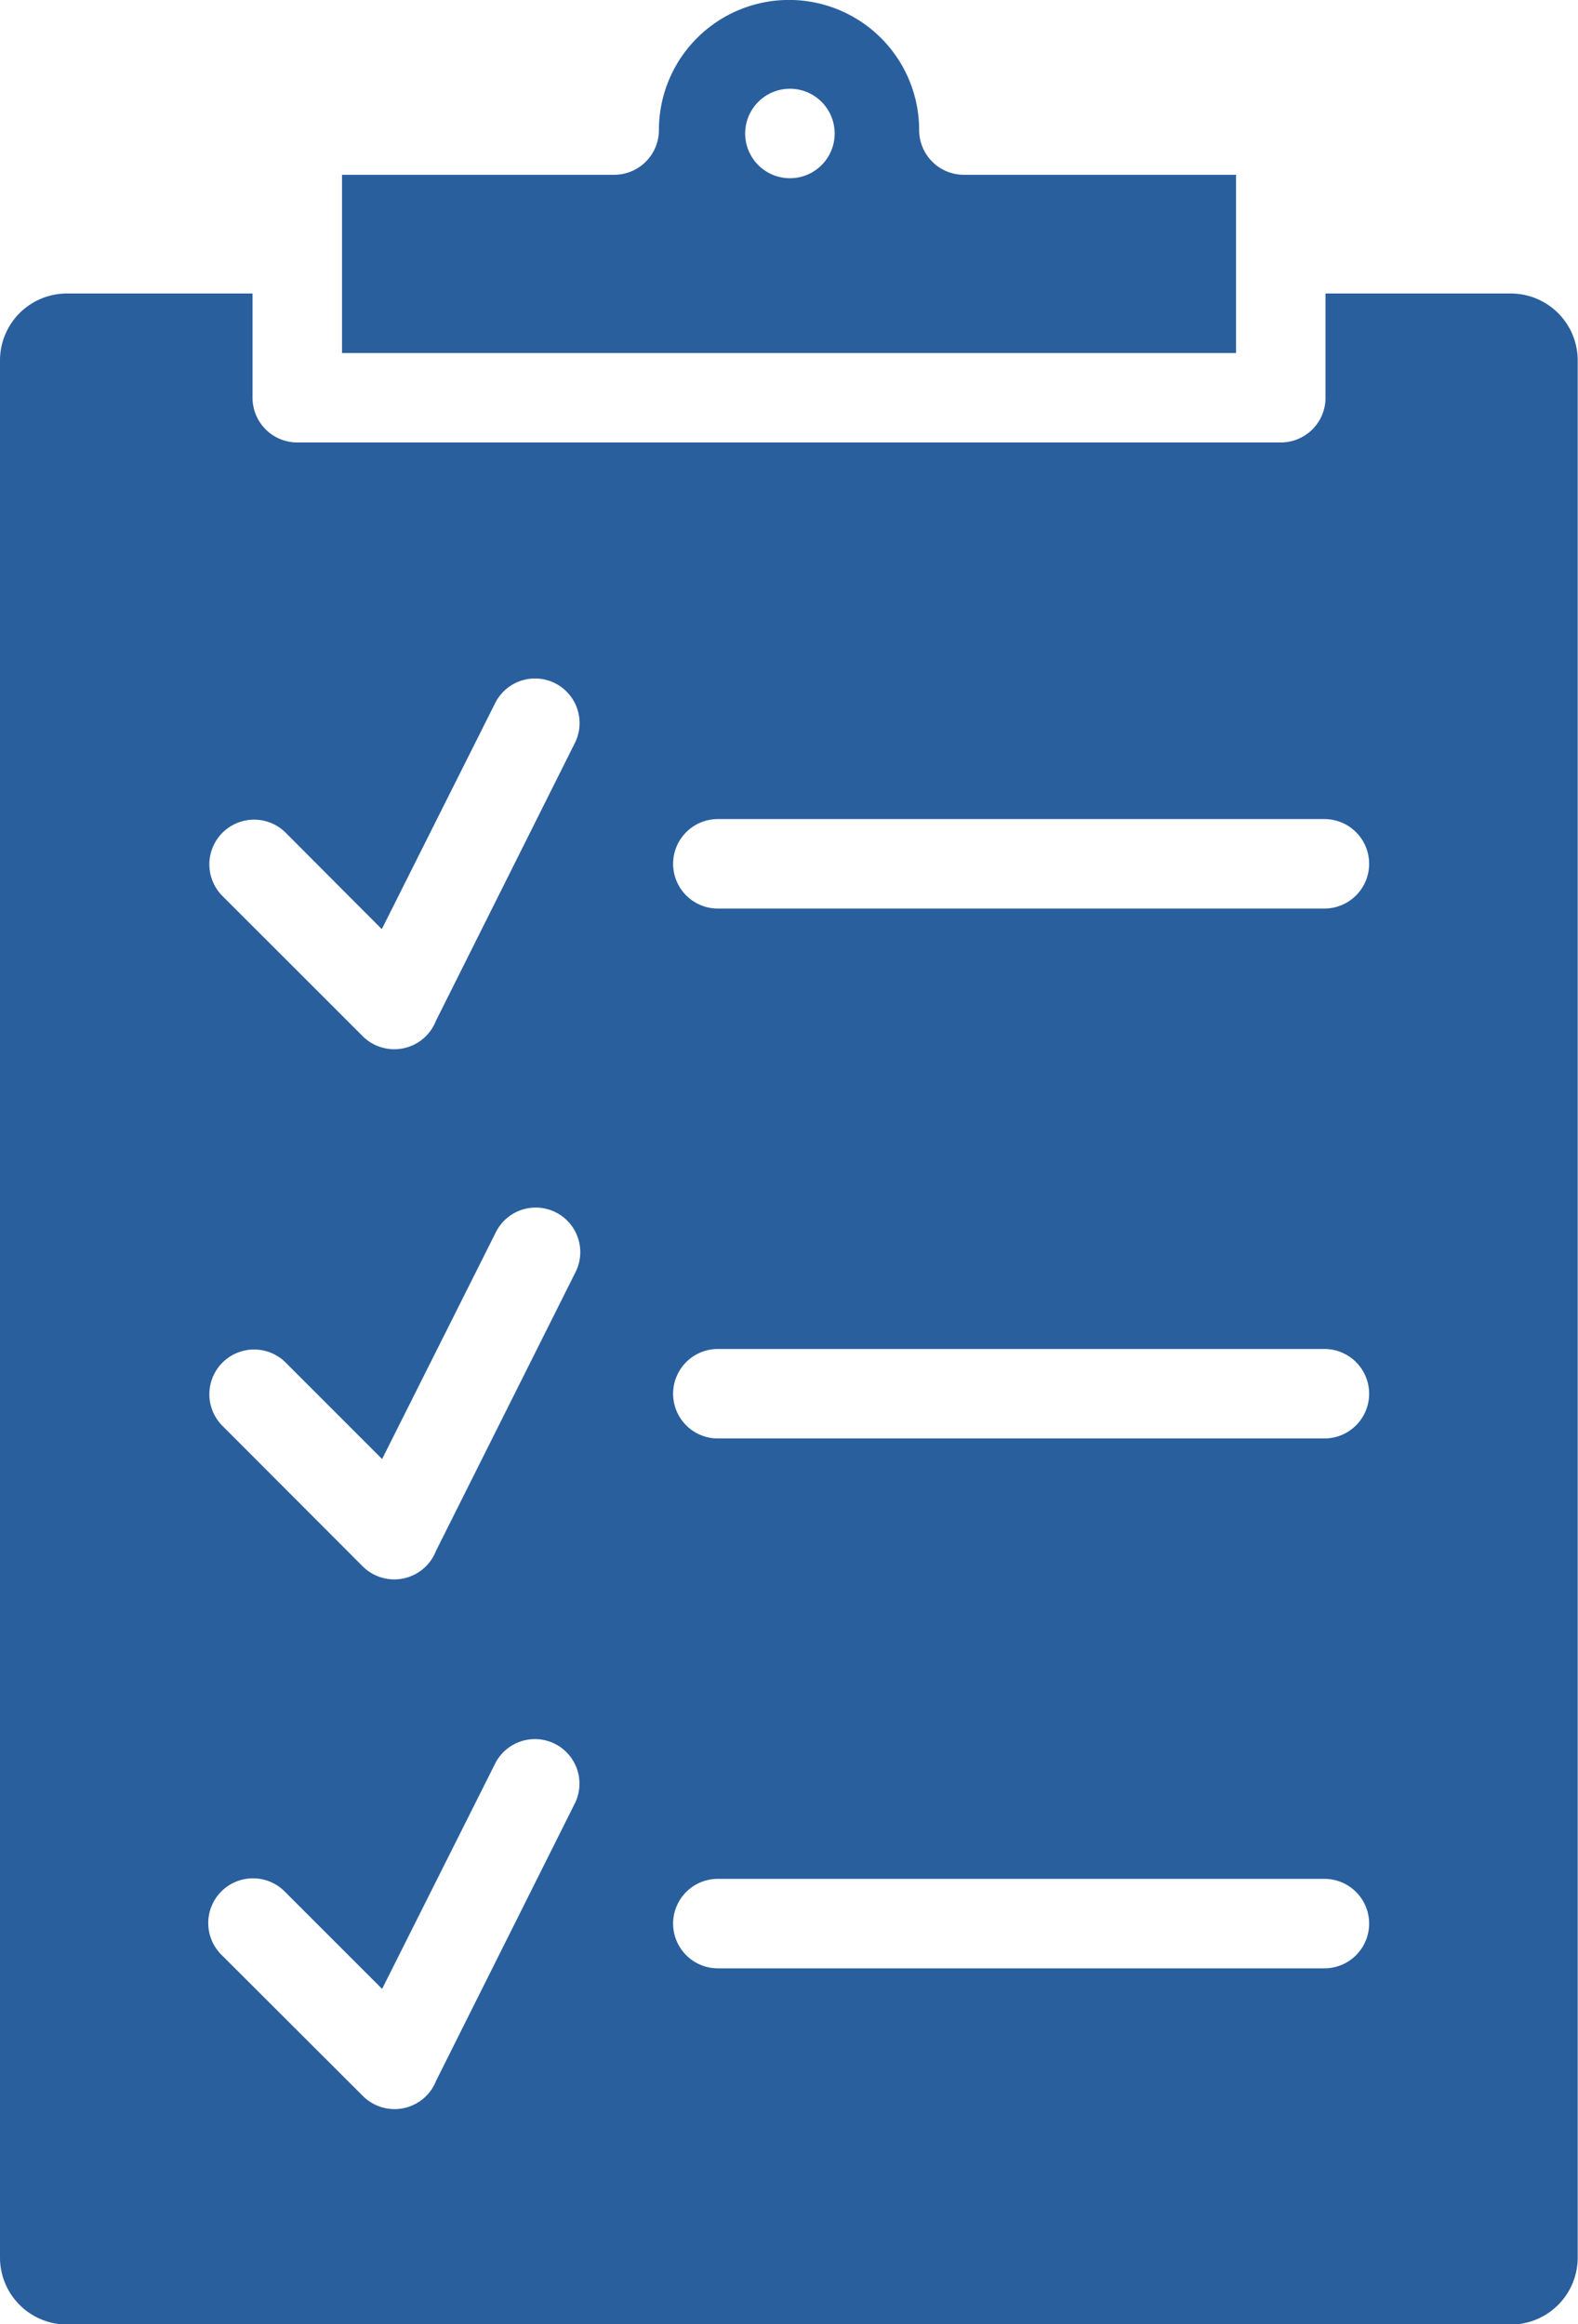 <?xml version="1.0" encoding="UTF-8"?>
<svg xmlns="http://www.w3.org/2000/svg" data-name="Groupe 459" width="26.451" height="38.962" viewBox="0 0 26.451 38.962">
  <defs>
    <clipPath id="b9bybr9haa">
      <path data-name="Rectangle 390" style="fill:#295f9d" d="M0 0h26.451v38.962H0z"></path>
    </clipPath>
  </defs>
  <g data-name="Groupe 458" style="clip-path:url(#b9bybr9haa)">
    <path data-name="Tracé 632" d="M13.21 2.987a.75.75 0 1 1 .781-.75.75.75 0 0 1-.781.75m-1.177 30.008a.75.75 0 1 1 0-1.5H22.2a.75.75 0 0 1 0 1.5zm0-8.882a.75.75 0 0 1 0-1.5H22.2a.75.75 0 0 1 0 1.5zm0-8.883a.75.75 0 0 1 0-1.5H22.2a.75.75 0 0 1 0 1.5zM3.72 32.776a.75.75 0 1 1 1.06-1.061l1.625 1.625 1.9-3.788a.747.747 0 0 1 1.336.668l-2.33 4.658a.749.749 0 0 1-1.228.257zm0-17.765a.75.75 0 0 1 1.06-1.061l1.62 1.625 1.9-3.789a.747.747 0 0 1 1.336.669l-2.329 4.658a.75.75 0 0 1-1.228.256zm0 8.882a.75.75 0 0 1 1.06-1.061l1.625 1.626 1.9-3.789a.747.747 0 1 1 1.336.668L7.307 26a.75.75 0 0 1-1.228.256zM4.233 4.92h-3.11A1.122 1.122 0 0 0 0 6.043v31.8a1.123 1.123 0 0 0 1.123 1.123h24.2a1.122 1.122 0 0 0 1.123-1.123v-31.8a1.122 1.122 0 0 0-1.118-1.123h-3.109v1.747a.75.75 0 0 1-.75.75H4.983a.75.75 0 0 1-.75-.75zm6.062-1.99H5.733v2.988h14.986V2.93h-4.562a.75.75 0 0 1-.75-.75 2.181 2.181 0 1 0-4.362 0 .75.75 0 0 1-.75.75" style="fill:#295f9d"></path>
  </g>
</svg>
